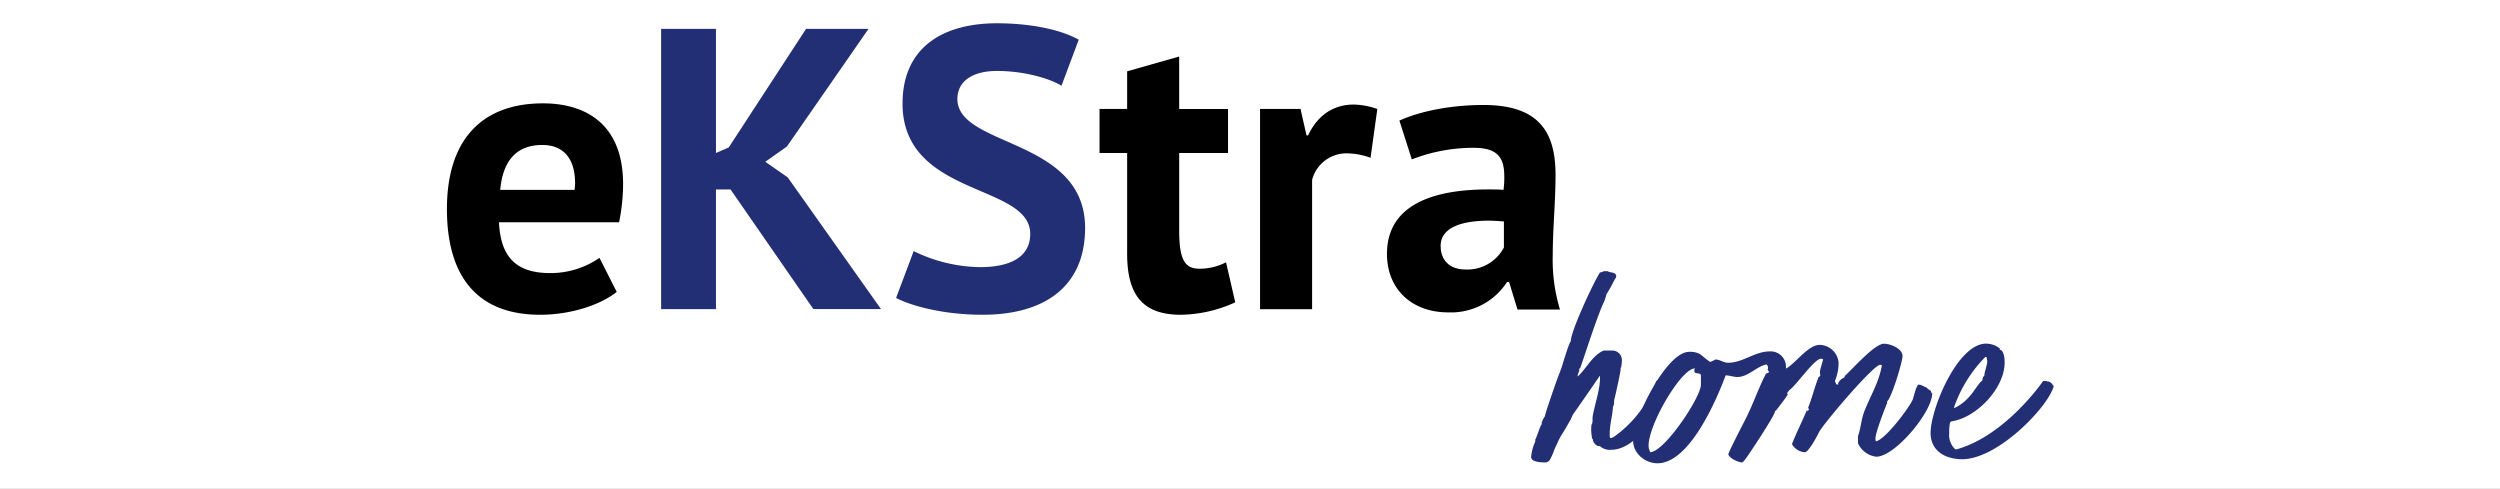<?xml version="1.0" encoding="UTF-8"?>
<svg xmlns="http://www.w3.org/2000/svg" xmlns:xlink="http://www.w3.org/1999/xlink" width="537" height="105" viewBox="0 0 537 105">
  <rect x="0" y="0" width="537" height="105" fill="#808080" stroke="none"/>
  <defs>
    <clipPath id="clip-ekstra-home">
      <rect width="537" height="105"></rect>
    </clipPath>
  </defs>
  <g id="ekstra-home" clip-path="url(#clip-ekstra-home)">
    <rect width="537" height="105" fill="#fff"></rect>
    <g id="Calque_1" data-name="Calque 1" transform="translate(96 5)">
      <g id="Groupe_1926" data-name="Groupe 1926">
        <g id="home" style="isolation: isolate">
          <g id="Groupe_1922" data-name="Groupe 1922" style="isolation: isolate">
            <path id="Tracé_7335" data-name="Tracé 7335" d="M233.77,89.88v-.43c.35-.61,1.13-3.22,1.39-3.31v-.35a4.911,4.911,0,0,1,.7-1.39c-.09-.26,2.7-8.27,3.04-9.05l.52-1.39c.35-1.04,1.57-5.31,2-5.66-.17-1.74,4.7-12.35,6.26-14.79a1.424,1.424,0,0,0,.78-.26h.87c.61.43,1.83.09,1.83,1.13,0,.26-.26.52-.35.7a34.946,34.946,0,0,1-1.74,3.13,9.86,9.86,0,0,1-.87,2.35c-1.83,4.52-3.22,9.05-4.79,13.57l-.26.09.09.17c0,.44-.35.87-.35,1.31v.17c1.91-1.74,3.13-4.52,5.57-5.57h1.83a2.037,2.037,0,0,1,2.09,2.17,9.323,9.323,0,0,1-.17,1.48h-.09v.35c0,.52-1.22,6.09-1.39,6.61-.09.44.09,1.04-.26,1.39-.09,2-.7,3.83-.7,5.83,0,.26-.09.96.26.96.44,0,1.57-.96,1.91-1.22a25.119,25.119,0,0,0,7.74-10.79c.09-.35.43-.43.87-.43.7,0,1.65.52,1.65,1.3a47.217,47.217,0,0,1-3.65,7.74c-1.83,2.52-4.96,5.92-8.44,5.92a3.12,3.12,0,0,1-2.44-.78c-.7.09-1.22-.52-1.48-1.13v-.26l-.17-.17a8.781,8.781,0,0,1-.17-3.04c.35-.43.17-1.3.26-1.83.44-2.52,1.65-5.92,1.57-8.44v-.17h-.09c-.52.78-5.57,8.09-5.74,8.27a12.626,12.626,0,0,1-.96,1.91c-2.17,3.83-1.22,1.65-3.04,5.66a11.155,11.155,0,0,1-.96,2.17,1.251,1.251,0,0,1-1.22.52c-.7,0-2.78-.09-2.78-1.13a9.754,9.754,0,0,1,.87-3.31Zm12.96-6.96v0Zm1.05-7.22v0Zm.87-17.84a.08.08,0,0,0,.09.09A.088.088,0,0,0,248.65,57.86Z" fill="#232f75"></path>
            <path id="Tracé_7336" data-name="Tracé 7336" d="M266.83,70.56c2.52,0,2.61.96,4.52,2.18a7.108,7.108,0,0,0,1.13-.52c.96,0,1.74.7,2.7.7,3.22,0,5.74-2.44,8.96-2.44a3.286,3.286,0,0,1,3.48,3.48v.17h.09c2-1.13,4.7-5.05,7.13-5.05a4.16,4.16,0,0,1,4.09,3.83,10.229,10.229,0,0,1-.78,3.92l.26.7.43.09v-.35a2.7,2.7,0,0,1,1.39-1.22v-.26c1.65-1.48,6.44-6.96,8.44-6.96,1.3,0,3.92.96,4,2.61,0,1.31-2.44,9.22-3.31,9.75v.35c-.61,1.57-2.52,6.35-2.52,7.74l.09.52c2-.35,7.05-7.05,7.92-8.96.26-.7.7-2.87,1.22-3.22.7,0,1.13.43,1.74.61.26.35.7.52.96.78v.17l.26.35c0,4-8,13.57-12.01,13.57a4.976,4.976,0,0,1-3.92-2.87V88.66c.61-1.65.7-3.65,1.39-5.39,1.31-3.31,3.13-6.18,3.74-9.83l-.35-.09c-1.48,0-12.09,12.53-13.14,14.44-.35.78-2.26,4.35-3.05,4.35a3.439,3.439,0,0,1-2.78-1.74c.96-2.44,2.18-4.87,3.22-7.31l.17.26.26-.43-.17-.35c.87-2.17,1.39-4.44,2.26-6.61h.09l.26-.26c0-.17-.09-.61-.09-.78,0-.43.61-2.26.7-2.78l-.44-.09c-1.48,0-5.31,5.74-6.87,6.79l-.44.61.17.26c-.7,1.13-1.83,2.52-2.61,3.57l-.17-.09v.26c-.09.87-5.48,9.05-6.35,10.18-.09.09-.52.7-.7.7-.78,0-2.7-.87-2.96-1.74.17-.78,3.22-6.61,3.83-7.83,1.57-3.13,2.7-6.53,4.26-9.48l.7-.35-.35-.52a1.417,1.417,0,0,0,.09-.61l-.26-.52c-2.18.35-3.92,2.7-6.35,2.7-.78,0-1.65-.35-2.52-.35v.09c-2,5.31-7.74,18.79-14.62,18.79-2.7,0-5.22-2.17-5.22-4.79-.09-4.61,7.13-19.14,12.01-19.14Zm-8.61,20.97.26.61c3.13-.17,10.88-11.83,10.88-14.53v-2c-.09-.78-1.91.09-1.3-1.48-3.22.09-10.96,13.83-9.83,17.4Z" fill="#232f75"></path>
            <path id="Tracé_7337" data-name="Tracé 7337" d="M330.6,68.82a4.608,4.608,0,0,1,2.96,1.04v.26c.87.09,1.04,1.91,1.04,2.61.09,5.57-6,12.01-11.48,12.79l-.26.26a10.944,10.944,0,0,0-.17,2.35A4.177,4.177,0,0,0,324,91.52h.26c10.62-2.96,18.62-14.7,18.62-14.7a6.5,6.5,0,0,1,1.31.17,2.021,2.021,0,0,0,.43.26l.52.7c-1.13,4.44-12.62,16.44-20.45,15.66-3.31-.26-5.92-2-6-5.48-.09-5.05,5.74-19.32,11.92-19.32Zm-6.87,13.66.09.17c3.74-1.83,4.61-4.96,6-5.92a2.191,2.191,0,0,1,.17-.78l.26-.26c-.09-.52.61-2.26.61-3.04a3.36,3.36,0,0,0-.17-.96h-.26a29.046,29.046,0,0,0-6.7,10.79Zm1.04-8.96.09.09v-.09Z" fill="#232f75"></path>
          </g>
        </g>
        <g id="eKStra" style="isolation: isolate">
          <g id="Groupe_1923" data-name="Groupe 1923" style="isolation: isolate">
            <path id="Tracé_7338" data-name="Tracé 7338" d="M36.46,57.71c-3.44,2.75-9.8,4.9-16.43,4.9C6.19,62.61,0,54.01,0,39.9,0,24.85,7.65,17.2,20.64,17.2c8.69,0,17.2,4.04,17.2,17.37a42.084,42.084,0,0,1-.86,8.17H11.18c.34,7.22,3.44,10.92,11.01,10.92a18.544,18.544,0,0,0,10.58-3.27l3.7,7.31ZM11.44,35.78h16c0-.43.09-.95.09-1.38,0-5.25-2.41-8.26-7.05-8.26-5.85,0-8.51,3.78-9.03,9.63Z"></path>
          </g>
          <g id="Groupe_1924" data-name="Groupe 1924" style="isolation: isolate">
            <path id="Tracé_7339" data-name="Tracé 7339" d="M60.89,35.69h-3.1V61.4H46.01V1.2H57.79V27.86l2.75-1.2L77.14,1.2H90.56L73.02,26.48l-4.64,3.27L73.2,33.1,93.24,61.39H78.71L60.91,35.68Z" fill="#232f75"></path>
            <path id="Tracé_7340" data-name="Tracé 7340" d="M97.87,17.2c0-11.7,8.26-17.2,20.3-17.2,6.97,0,13.59,1.29,17.54,3.53l-3.7,9.89c-2.49-1.55-8-3.18-13.85-3.18-5.42,0-8.51,2.32-8.51,6.02,0,10.41,27.43,8.34,27.43,27.69,0,12.73-8.86,18.66-22.02,18.66-8.6,0-15.48-1.98-18.58-3.61l3.78-10.06a33.345,33.345,0,0,0,14.19,3.44c6.97,0,10.84-2.41,10.84-7.14,0-10.92-27.43-7.83-27.43-28.04Z" fill="#232f75"></path>
          </g>
          <g id="Groupe_1925" data-name="Groupe 1925" style="isolation: isolate">
            <path id="Tracé_7341" data-name="Tracé 7341" d="M140.18,18.4h5.93V10.32l11.18-3.18V18.41h10.49v9.46H157.29V44.38c0,5.93.95,8.34,4.3,8.34a12.289,12.289,0,0,0,5.76-1.38l1.98,8.6a28.951,28.951,0,0,1-11.7,2.67c-7.83,0-11.52-3.87-11.52-13.07V27.87h-5.93V18.41Z"></path>
            <path id="Tracé_7342" data-name="Tracé 7342" d="M198.4,28.9a14.946,14.946,0,0,0-4.82-.95,7.614,7.614,0,0,0-7.74,5.68V61.41H174.66V18.4h8.69l1.29,5.68h.34c1.98-4.21,5.33-6.62,9.8-6.62a16.084,16.084,0,0,1,5.07.95L198.39,28.9Z"></path>
            <path id="Tracé_7343" data-name="Tracé 7343" d="M204.59,20.9c4.56-2.06,11.18-3.35,18.06-3.35,12.04,0,15.48,5.93,15.48,15.05,0,5.76-.6,11.61-.6,17.11a37.034,37.034,0,0,0,1.55,11.78h-9.12l-1.81-5.93h-.43a14.335,14.335,0,0,1-12.64,6.54c-7.91,0-13.16-5.07-13.16-12.56,0-9.72,8.43-13.85,21.76-13.85,1.03,0,2.15,0,3.27.09a18.387,18.387,0,0,0,.17-2.92c0-4.3-1.72-6.11-6.62-6.11a36.36,36.36,0,0,0-13.24,2.49l-2.67-8.34Zm22.45,27.26V42.57c-1.12-.09-2.24-.17-3.27-.17-5.76,0-10.32,1.46-10.32,5.42,0,3.18,2.06,5.07,5.33,5.07a8.871,8.871,0,0,0,8.26-4.73Z"></path>
          </g>
        </g>
      </g>
    </g>
  </g>
</svg>
